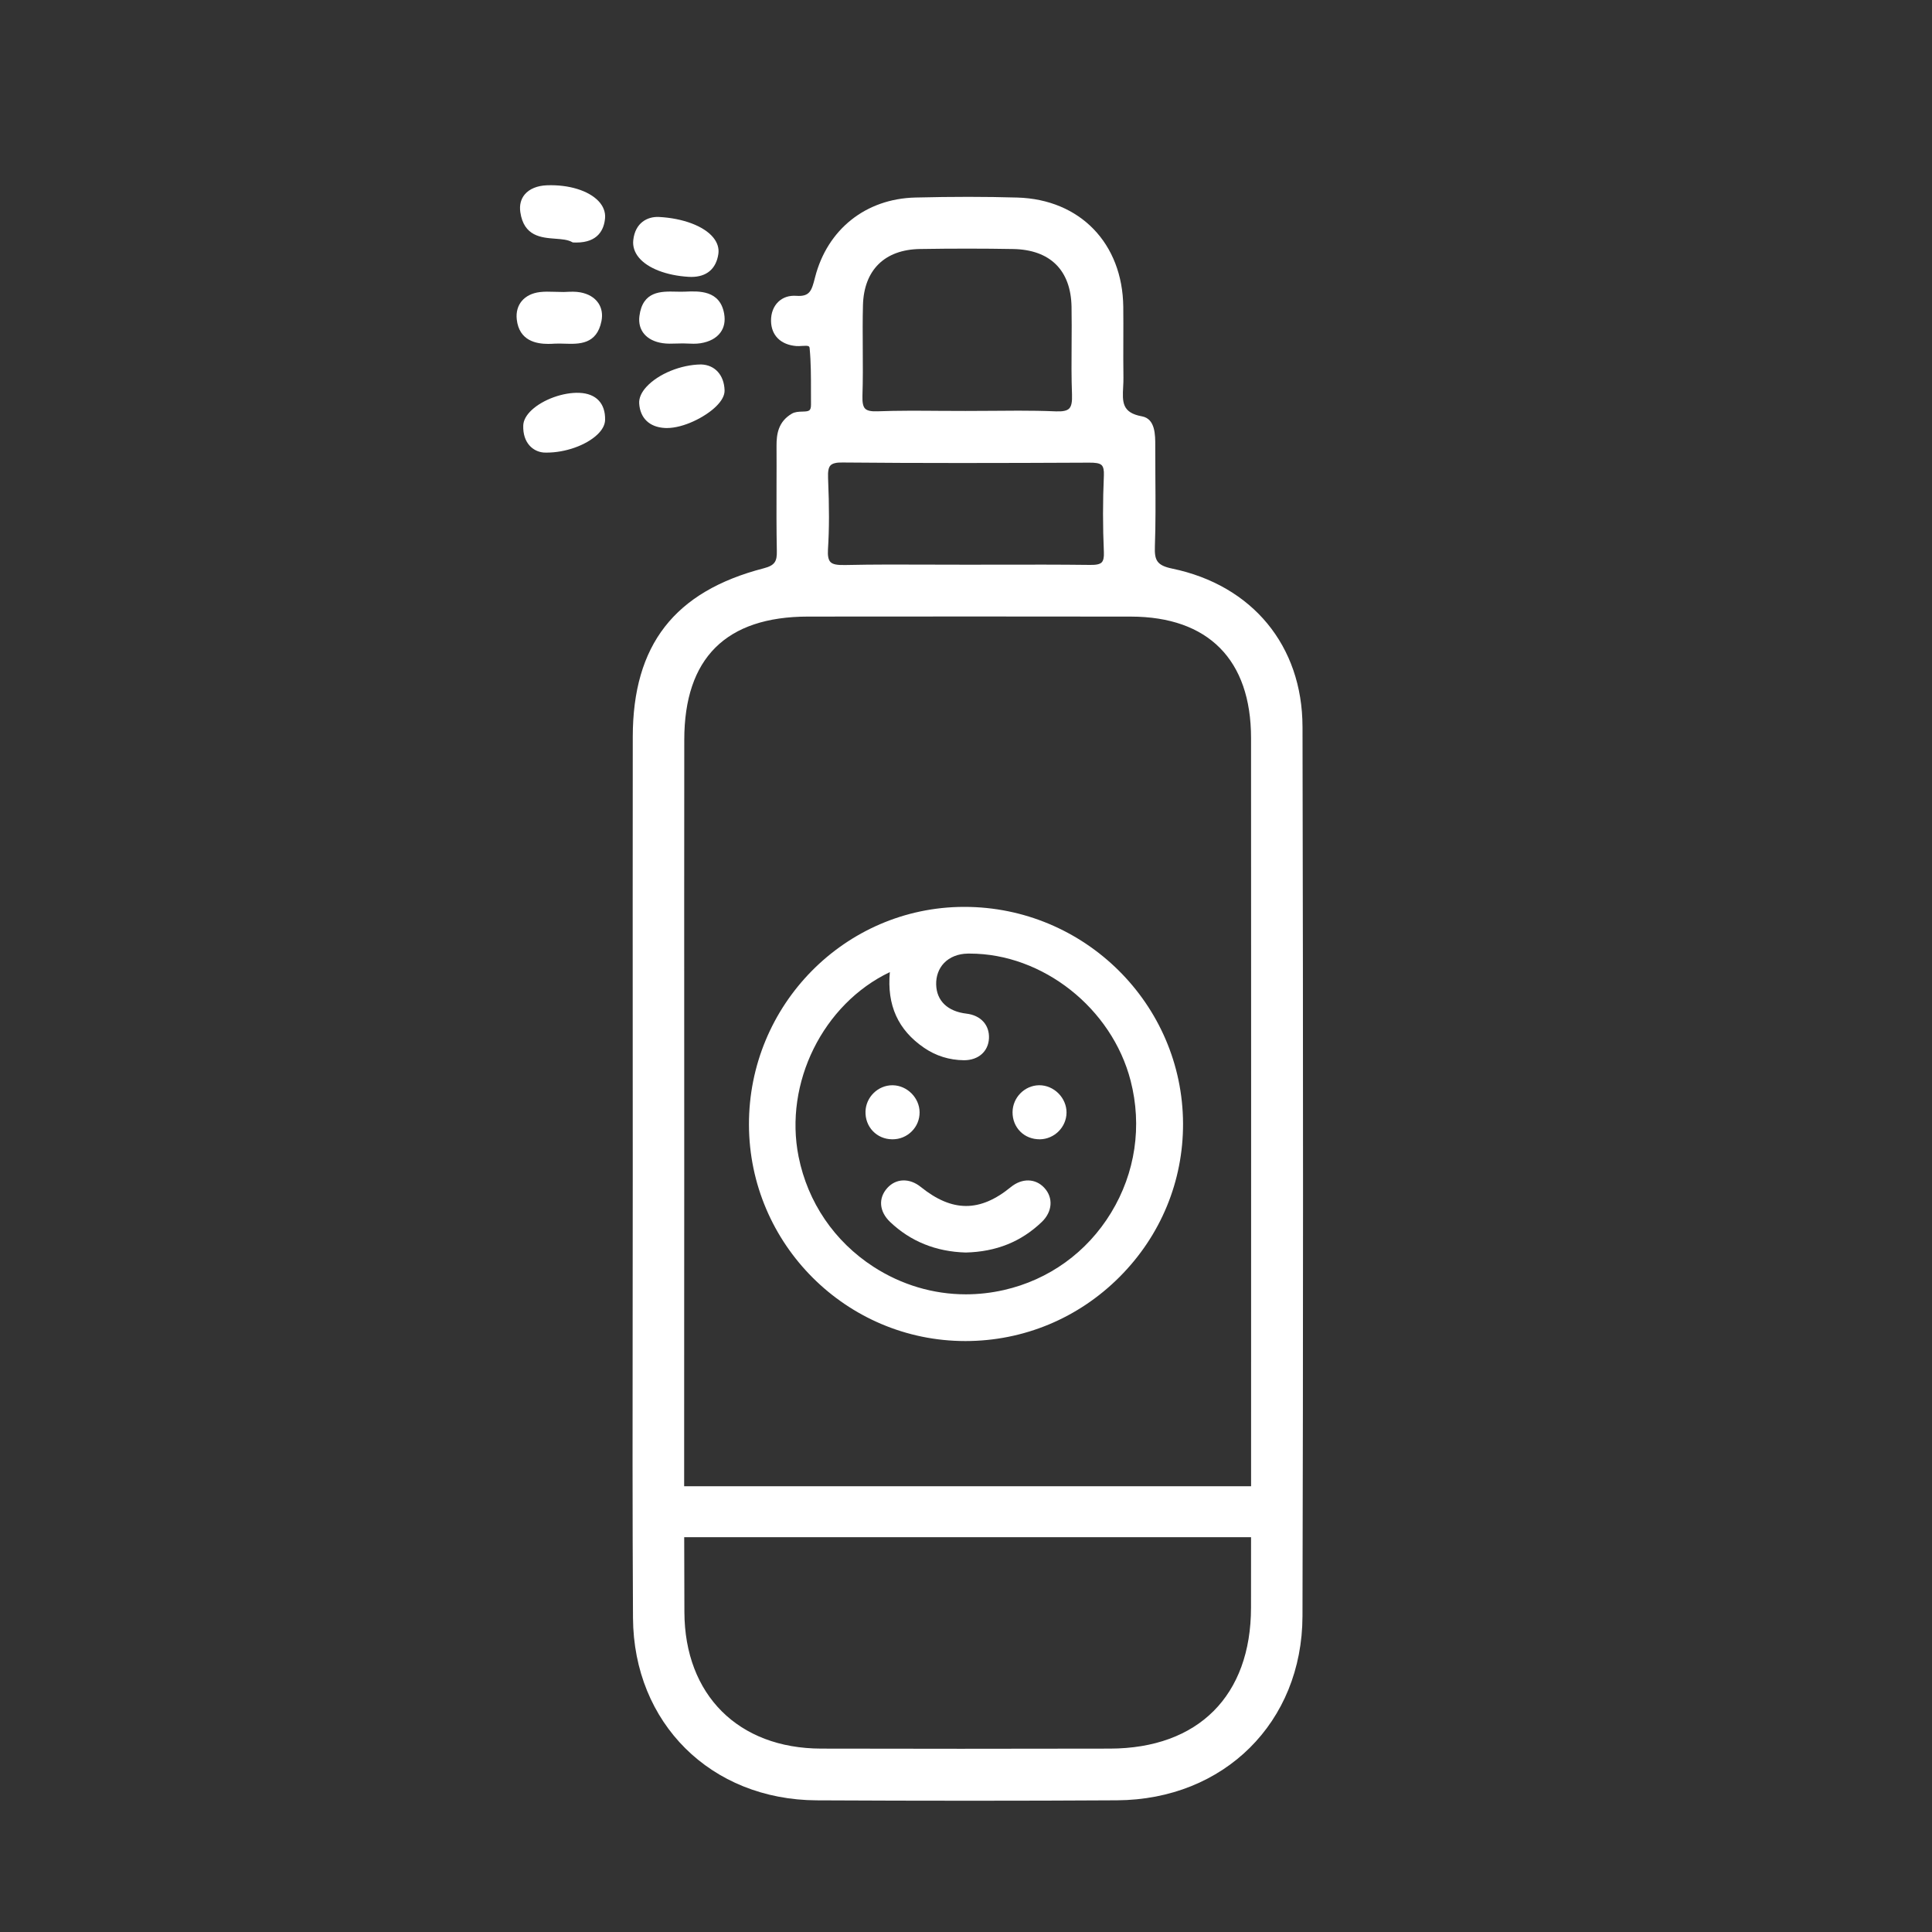 <svg xmlns="http://www.w3.org/2000/svg" id="Layer_1" data-name="Layer 1" viewBox="0 0 512 512"><rect x="0" y="0" width="512" height="512" fill="#333333" stroke="none"/><defs><style> .cls-1 { fill: #fff; } </style></defs><g><path class="cls-1" d="M255.56,240.333h-.208c-31.449,.111-56.961,26.016-56.871,57.745,.089,31.604,25.812,57.315,57.361,57.316,15.44-.005,29.969-6.061,40.91-17.05,10.872-10.918,16.827-25.341,16.767-40.611-.125-31.65-26.125-57.4-57.959-57.4Zm-19.74,17.286c-.804,8.776,2.167,15.342,9.078,20.062,3.136,2.144,6.684,3.251,10.555,3.292h.034c3.787,0,6.438-2.333,6.598-5.812,.162-3.526-2.175-6.091-5.954-6.534-4.993-.585-7.922-3.389-8.037-7.691-.06-2.229,.681-4.262,2.085-5.725,1.51-1.573,3.737-2.459,6.267-2.495l.559-.004c19.342,0,37.663,14.479,42.617,33.678,3.099,12.003,1.258,24.438-5.185,35.012-6.386,10.484-16.466,17.752-28.382,20.465-3.328,.758-6.724,1.143-10.092,1.143-8.637,0-17.099-2.522-24.472-7.294-10.377-6.718-17.429-17.08-19.856-29.18-3.914-19.512,6.473-40.479,24.184-48.916Z"></path><path class="cls-1" d="M235.158,314.813c-2.467,2.714-2.176,6.259,.742,9.032,5.408,5.138,12.118,7.858,20.021,8.086,8.078-.194,14.675-2.845,20.169-8.104,2.828-2.71,3.095-6.435,.648-9.059-2.347-2.521-5.91-2.589-8.868-.171-8.174,6.68-15.528,6.666-23.848-.041-2.98-2.404-6.542-2.302-8.865,.257Z"></path><path class="cls-1" d="M236.345,301.922c.07,.002,.14,.003,.209,.003,1.904,0,3.694-.738,5.059-2.091,1.362-1.351,2.104-3.153,2.089-5.075-.026-3.801-3.262-7.076-7.066-7.153l-.141-.003c-3.8,0-6.997,3.1-7.127,6.909-.069,1.992,.621,3.853,1.94,5.237,1.308,1.373,3.109,2.146,5.037,2.173Z"></path><path class="cls-1" d="M275.556,301.929h.005c3.862-.047,7.04-3.213,7.082-7.06,.02-1.88-.772-3.754-2.171-5.141-1.361-1.353-3.188-2.128-5.015-2.128h-.119c-3.834,.07-6.975,3.273-7,7.142v.002c-.012,1.986,.722,3.815,2.066,5.152,1.319,1.311,3.115,2.032,5.151,2.032Z"></path></g><g><path class="cls-1" d="M181.507,77.29c-.76,.035-1.546,.016-2.379-.002-3.932-.092-8.819-.199-9.675,6.468-.487,3.792,1.862,6.545,6.132,7.184,1.249,.187,2.507,.142,3.724,.102,.553-.019,1.107-.031,1.653-.035,.436,.003,.875,.022,1.313,.042,.505,.021,1.018,.044,1.534,.044,.598,0,1.201-.03,1.804-.124,2.408-.375,4.255-1.373,5.341-2.884,.966-1.344,1.288-2.997,.958-4.914-1.084-6.31-6.693-6.047-10.405-5.88Z"></path><path class="cls-1" d="M185.813,96.584h-.044c-5.335,.061-11.267,2.485-14.424,5.896-1.372,1.48-2.047,3.019-1.954,4.448,.255,3.886,2.717,6.251,6.755,6.49,.188,.012,.379,.017,.572,.017,4.442,0,10.123-2.881,13.017-5.699,1.561-1.521,2.329-2.973,2.284-4.318-.131-4.034-2.567-6.717-6.206-6.833Z"></path><path class="cls-1" d="M144.952,49.104c-2.571,.09-4.667,.955-5.901,2.435-1.027,1.231-1.429,2.85-1.161,4.68,.936,6.411,5.548,6.76,9.254,7.04,1.694,.128,3.295,.249,4.433,.875l.204,.112,.232,.011c.244,.011,.479,.017,.709,.017,5.804,0,7.358-3.465,7.623-6.437,.145-1.623-.456-3.196-1.738-4.549-2.638-2.784-7.874-4.401-13.654-4.184Z"></path><path class="cls-1" d="M182.462,73.364c.257,.016,.508,.023,.753,.023,4.046,0,6.576-2.138,7.157-6.08,.223-1.505-.249-3.018-1.363-4.377-2.479-3.025-8.008-5.107-14.427-5.435h-.018c-2.933-.116-6.24,1.474-6.745,6.178-.177,1.64,.354,3.246,1.536,4.646,2.362,2.8,7.263,4.686,13.106,5.045Z"></path><path class="cls-1" d="M145.281,91.136c.655,0,1.236-.034,1.685-.062,.839-.05,1.723-.022,2.659,.007,3.799,.119,8.529,.266,9.771-5.998,.355-1.791,.068-3.438-.83-4.767-.988-1.459-2.632-2.44-4.753-2.837-1.274-.237-2.566-.178-3.816-.121-.199,.01-.397,.019-.596,.026l-1-.021c-.535,0-1.071-.017-1.608-.034-1.225-.037-2.489-.078-3.751,.078-4.12,.511-6.514,3.343-6.097,7.216,.621,5.765,5.289,6.513,8.336,6.513Z"></path><path class="cls-1" d="M153.565,104.108c-4.278-.177-9.615,1.732-12.651,4.547-1.425,1.322-2.202,2.739-2.247,4.099-.156,4.652,2.62,6.955,5.441,7.174l.039,.002c.236,.009,.473,.014,.711,.014,4.956,0,10.382-1.902,13.41-4.745,1.334-1.252,2.056-2.598,2.089-3.892,.112-4.389-2.363-7.013-6.792-7.198Z"></path><path class="cls-1" d="M345.177,192.564c-.046-21.412-13.278-37.459-34.533-41.879-4.075-.849-4.72-2.214-4.588-5.885,.217-5.994,.174-12.086,.132-17.978-.02-2.776-.039-5.553-.033-8.329v-.339c.012-2.857,.028-7.176-3.54-7.821-5.323-.964-5.173-3.843-4.965-7.827,.042-.796,.085-1.618,.072-2.426-.051-3.311-.04-6.683-.029-9.943,.01-2.94,.02-5.88-.014-8.819-.189-16.834-11.462-28.473-28.051-28.963-8.419-.248-17.275-.25-27.075-.006-13.099,.325-23.268,8.406-26.54,21.09l-.043,.169c-.867,3.369-1.31,5.052-4.929,4.792-1.894-.14-3.53,.401-4.755,1.559-1.296,1.225-1.989,3.043-1.954,5.12,.065,3.817,2.577,6.297,6.72,6.632,.469,.035,.966,0,1.449-.034,1.889-.133,2.005,.058,2.062,.637,.357,3.708,.354,7.538,.35,11.243-.002,1.215-.003,2.429,.008,3.642,.016,1.805-.623,1.825-2.332,1.879-.902,.029-1.925,.062-2.769,.563-3.572,2.128-4.049,5.368-4.032,8.553,.02,3.497,.009,6.995-.002,10.493-.018,5.668-.035,11.529,.082,17.297,.056,2.733-.461,3.843-3.473,4.623-23.653,6.125-34.681,20.317-34.706,44.664-.031,29.519-.021,59.037-.012,88.556l.008,27.058c.002,12.089-.012,24.177-.026,36.265-.031,26.746-.063,54.403,.09,81.605,.158,27.881,20.633,48.217,48.686,48.355,14.253,.071,27.795,.106,40.81,.106,13.421,0,26.281-.038,38.768-.113,28.408-.172,49.082-20.697,49.158-48.805,.192-71.042,.195-148.151,.008-235.733Zm-116.619-87.688c.139-4.189,.11-8.443,.083-12.557-.024-3.752-.05-7.63,.052-11.434,.247-9.319,5.754-14.749,15.106-14.896,8.688-.138,16.767-.135,24.7,.005,9.791,.172,15.285,5.603,15.47,15.29,.063,3.321,.039,6.707,.016,9.981-.032,4.349-.064,8.846,.107,13.272,.077,1.986-.157,3.139-.758,3.737-.589,.586-1.708,.818-3.528,.742-3.294-.144-6.618-.186-9.92-.186-2.367,0-4.724,.021-7.046,.043-4.626,.042-9.249,.045-13.875,.007-5.391-.042-10.968-.086-16.453,.121-1.669,.06-2.692-.16-3.234-.699-.557-.555-.778-1.612-.72-3.429Zm-9.137,40.714c.346-5.399,.354-11.216,.027-18.858-.077-1.807,.121-2.854,.644-3.394,.522-.543,1.56-.814,3.242-.771,20.722,.193,41.089,.157,65.296,.04,1.576-.01,2.779,.105,3.341,.69,.442,.46,.629,1.341,.569,2.691-.301,6.786-.301,13.631,0,20.345,.061,1.354-.128,2.237-.577,2.701-.568,.587-1.769,.707-3.34,.674-7.961-.097-16.051-.082-23.871-.063-6.041,.011-12.084,.012-18.125-.013-7.395-.028-15.044-.062-22.568,.104-2.236,.06-3.39-.181-3.983-.801-.548-.571-.763-1.666-.655-3.346Zm-38.105,200.651c.009-11.78,.017-23.562,.016-35.342l-.006-29.963c-.008-28.297-.016-56.596,.014-84.894,.021-21.638,11.055-32.62,32.791-32.641,16.318-.016,30.818-.023,44.18-.023,14.902,0,28.387,.01,41.388,.029,20.525,.031,31.833,11.455,31.841,32.166,.019,55.389,.036,126.009,.009,198.302H181.307c-.012-16.007-.002-31.979,.009-47.635Zm112.824,117.158c-27.42,.059-52.461,.06-76.559,0-21.917-.053-36.13-14.241-36.208-36.146-.023-6.605-.04-13.238-.051-19.877h150.219c-.003,6.218-.006,12.44-.01,18.662-.014,23.346-13.991,37.312-37.392,37.361Z"></path></g></svg>